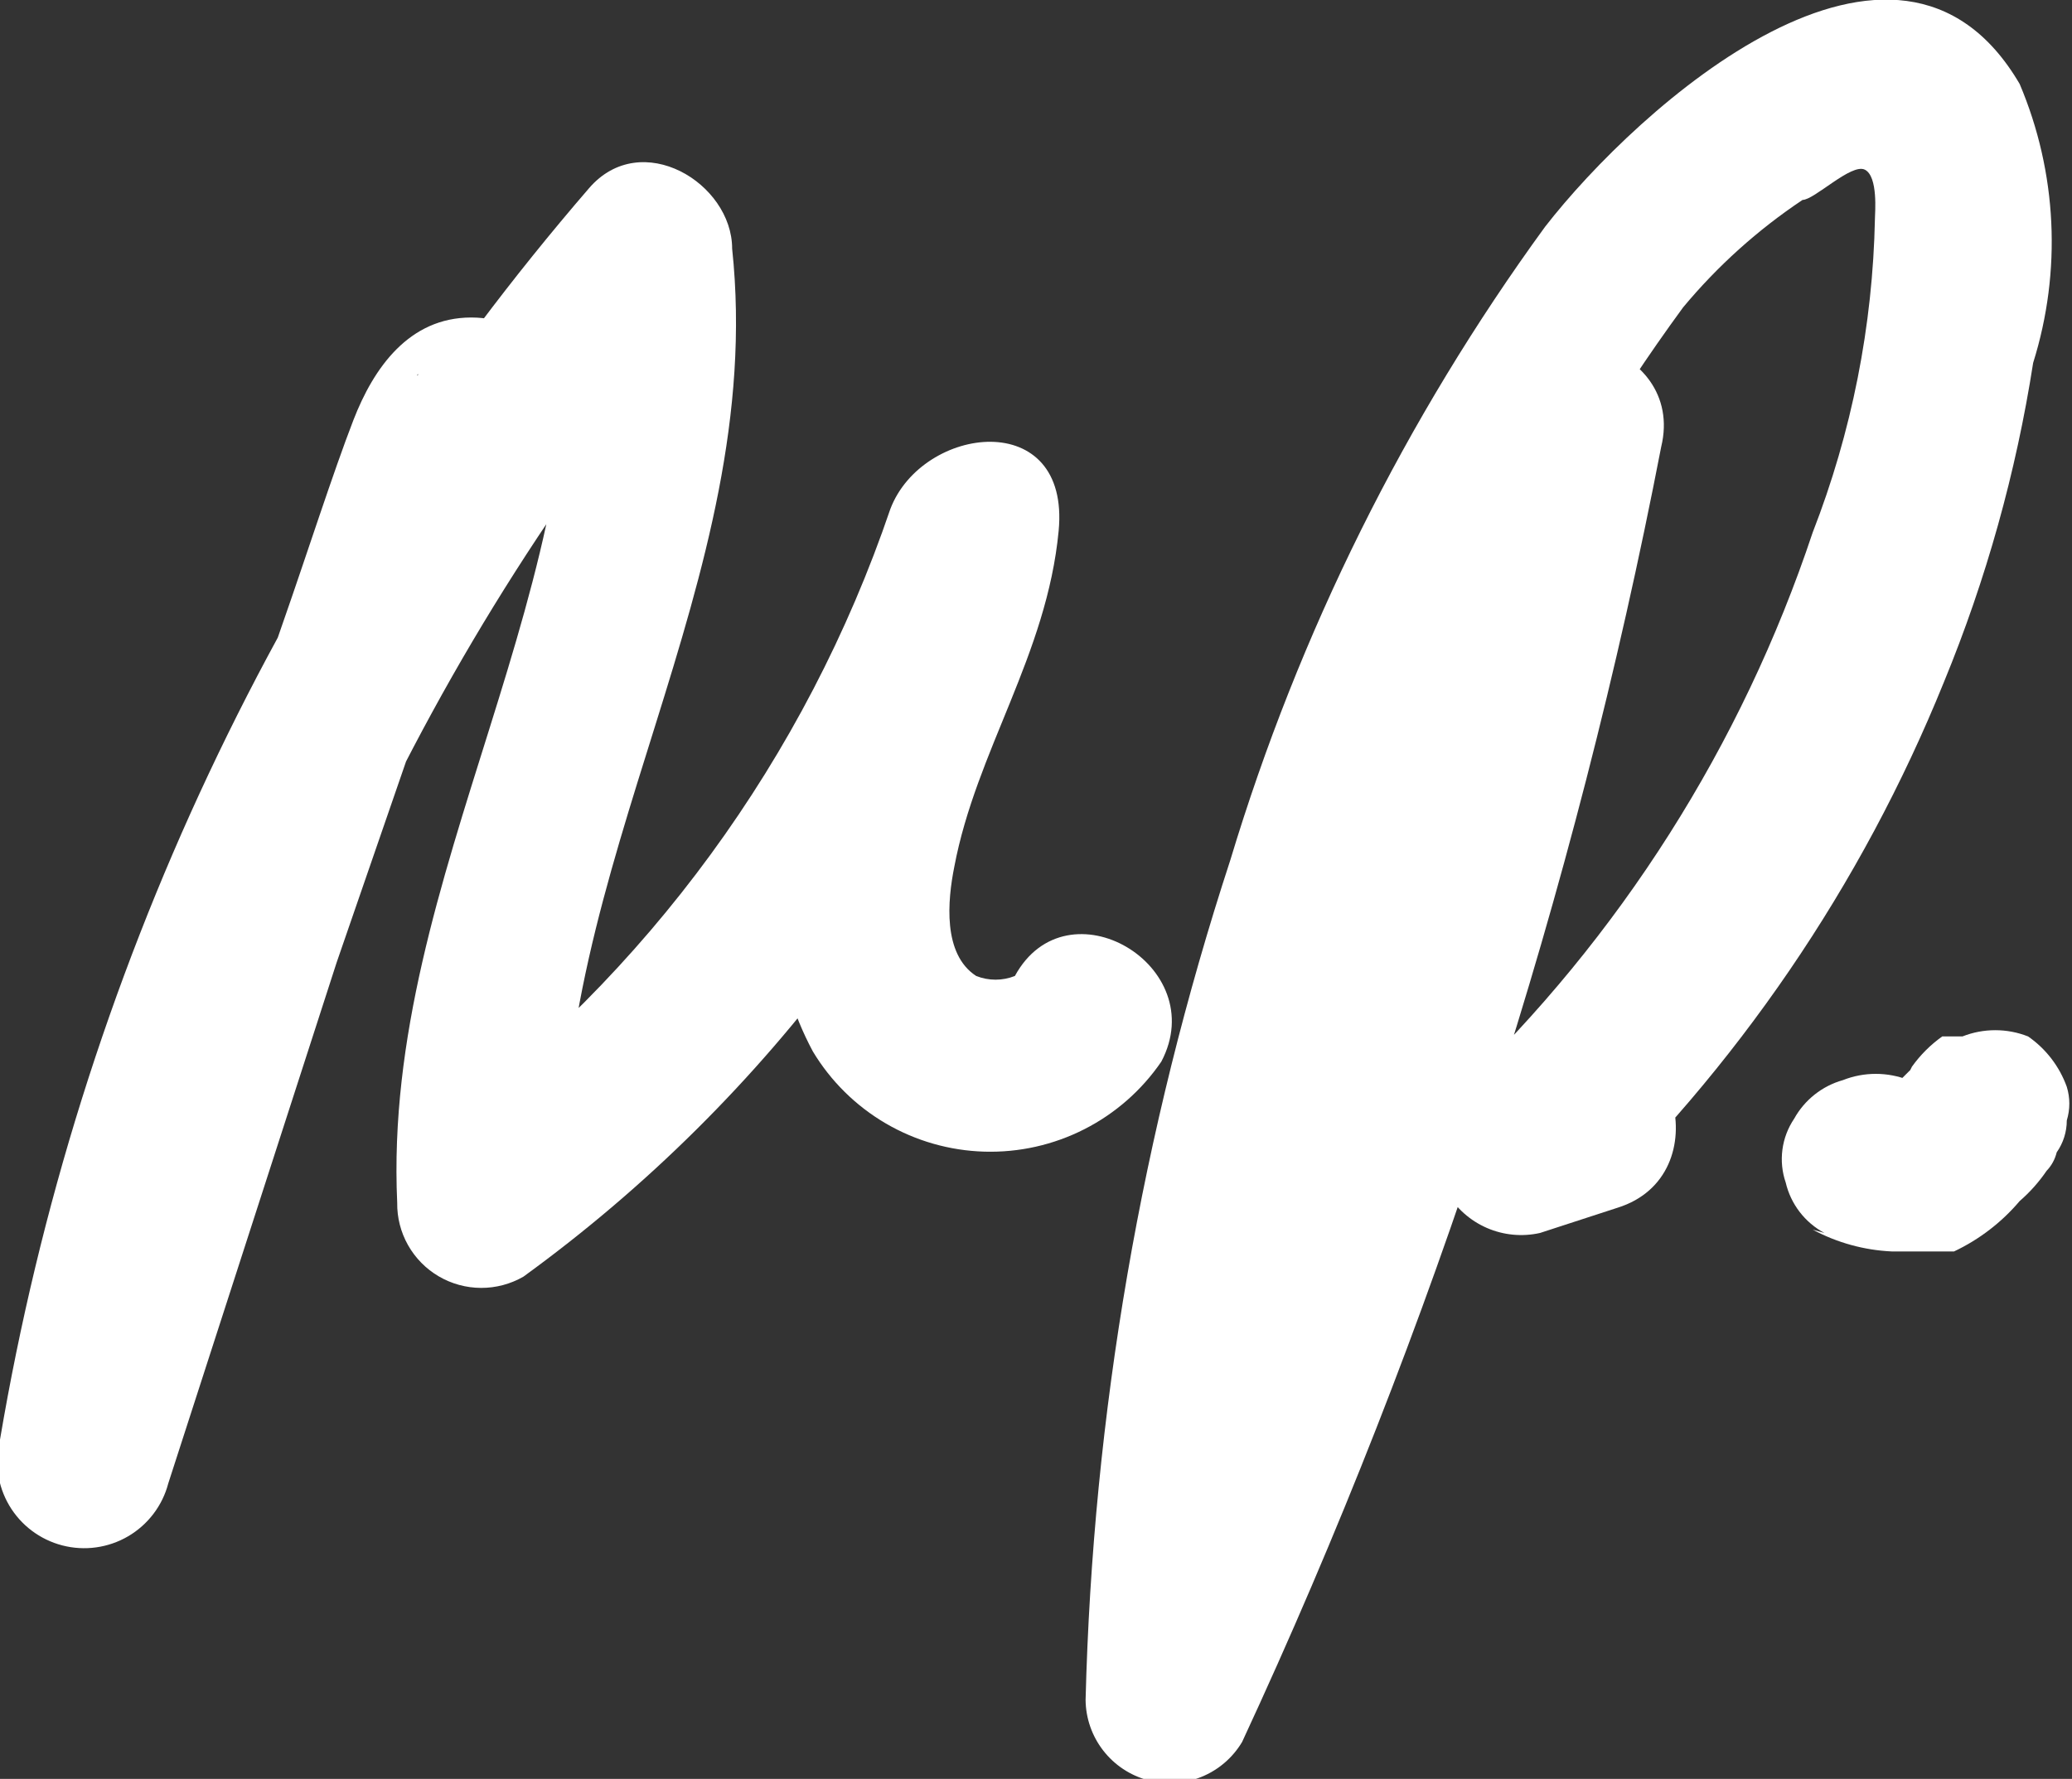 <svg width="269" height="231" viewBox="0 0 269 231" fill="none" xmlns="http://www.w3.org/2000/svg">
<rect x="0" y="0" width="269" height="231" fill="#333333" stroke="none"/>
<g clip-path="url(#clip0_101_12534)">
<path d="M61.182 67.188C77.789 67.188 77.133 41.23 61.182 41.23C53.098 41.23 48.509 47.774 45.887 54.536C43.265 61.298 39.769 72.205 36.71 80.93L0.001 186.941L21.852 192.612C30.922 136.264 55.252 83.463 92.21 39.921L73.419 32.287C78.226 75.913 49.602 113.431 51.568 156.185C51.541 158.112 52.026 160.012 52.974 161.692C53.922 163.371 55.299 164.77 56.964 165.745C58.629 166.72 60.524 167.238 62.455 167.244C64.386 167.251 66.284 166.746 67.956 165.782C99.952 142.544 123.988 110.018 136.785 72.641L114.935 69.805C111.708 81.648 107.618 93.24 102.698 104.488C100.981 109.748 100.347 115.3 100.835 120.81C101.323 126.321 102.923 131.676 105.539 136.553C107.86 140.408 111.115 143.619 115.004 145.89C118.893 148.161 123.292 149.42 127.796 149.55C132.3 149.681 136.764 148.679 140.778 146.636C144.793 144.594 148.229 141.576 150.769 137.862C157.325 125.428 138.533 114.304 131.76 126.737C131.76 126.737 131.76 128.7 131.76 126.737C130.146 127.38 128.347 127.38 126.734 126.737C122.364 123.901 123.019 116.921 123.893 112.559C126.734 97.508 135.911 85.074 137.441 68.933C138.97 52.791 119.742 55.19 115.59 66.097C104.618 98.37 84.035 126.529 56.594 146.805L73.2 156.185C71.234 112.559 99.639 75.477 95.051 32.287C95.051 23.78 83.251 16.581 76.478 24.434C36.613 70.624 10.166 126.822 0.001 186.941C-0.752 189.834 -0.324 192.907 1.192 195.484C2.708 198.061 5.188 199.931 8.086 200.683C10.983 201.435 14.061 201.008 16.643 199.494C19.224 197.98 21.098 195.505 21.852 192.612L43.702 124.992L54.846 92.709L61.619 74.822L65.552 66.097V63.261C67.956 58.462 65.552 58.244 58.779 63.261L52.224 58.244L54.19 48.647L61.838 45.593C47.854 45.593 47.854 67.406 61.838 67.406L61.182 67.188Z" fill="white"/>
<path d="M194.69 53.008C183.823 108.989 166.291 163.472 142.468 215.297L162.788 220.969C163.609 187.66 169.051 154.627 178.958 122.81C186.854 92.962 200.267 64.85 218.507 39.92C222.977 34.544 228.202 29.842 234.021 25.96C235.551 25.96 240.358 21.161 242.106 22.034C243.854 22.906 243.417 27.705 243.417 28.36C243.139 42.324 240.402 56.132 235.332 69.15C226.134 96.756 210.305 121.695 189.228 141.787C187.637 143.539 186.648 145.751 186.402 148.102C186.156 150.453 186.666 152.821 187.859 154.863C189.052 156.905 190.866 158.514 193.037 159.458C195.209 160.401 197.624 160.63 199.934 160.11L209.986 156.838C223.314 152.694 217.633 131.535 204.086 135.025L194.035 140.26L204.741 158.365C225.446 138.774 241.691 114.969 252.376 88.564C257.857 75.252 261.744 61.341 263.956 47.119C267.693 35.224 267.073 22.39 262.208 10.909C246.257 -16.357 212.608 13.963 200.59 29.45C182.441 54.377 168.628 82.178 159.729 111.685C148.201 146.938 141.871 183.678 140.938 220.75C140.962 223.131 141.766 225.438 143.226 227.319C144.687 229.201 146.724 230.554 149.026 231.172C151.329 231.79 153.771 231.639 155.98 230.742C158.188 229.845 160.042 228.251 161.259 226.204C186.164 172.556 204.434 116.081 215.667 58.025C218.944 44.501 197.968 38.612 193.816 52.354L194.69 53.008Z" fill="white"/>
<path d="M235.33 159.674C238.497 161.375 242.007 162.344 245.599 162.51H250.843H253.684C256.961 160.962 259.867 158.731 262.206 155.966C263.537 154.814 264.712 153.494 265.702 152.04C266.344 151.37 266.796 150.542 267.013 149.64C267.867 148.427 268.325 146.979 268.324 145.496C268.762 144.074 268.762 142.554 268.324 141.133C267.372 138.483 265.615 136.195 263.298 134.589C260.561 133.508 257.514 133.508 254.777 134.589H252.155C250.634 135.671 249.305 136.998 248.221 138.516L247.347 140.261L248.877 138.079L246.692 140.261H249.095H246.036H248.44H245.162H248.003H245.162H247.784C245.047 139.179 242 139.179 239.263 140.261C237.926 140.637 236.678 141.274 235.59 142.135C234.503 142.996 233.597 144.064 232.926 145.278C232.114 146.481 231.593 147.856 231.404 149.294C231.214 150.732 231.361 152.195 231.834 153.567C232.159 154.951 232.775 156.25 233.642 157.378C234.508 158.506 235.605 159.437 236.859 160.11L235.33 159.674Z" fill="white"/>
</g>
<defs>
<clipPath id="clip0_101_12534">
<rect width="268.98" height="231" fill="white"/>
</clipPath>
</defs>
</svg>
